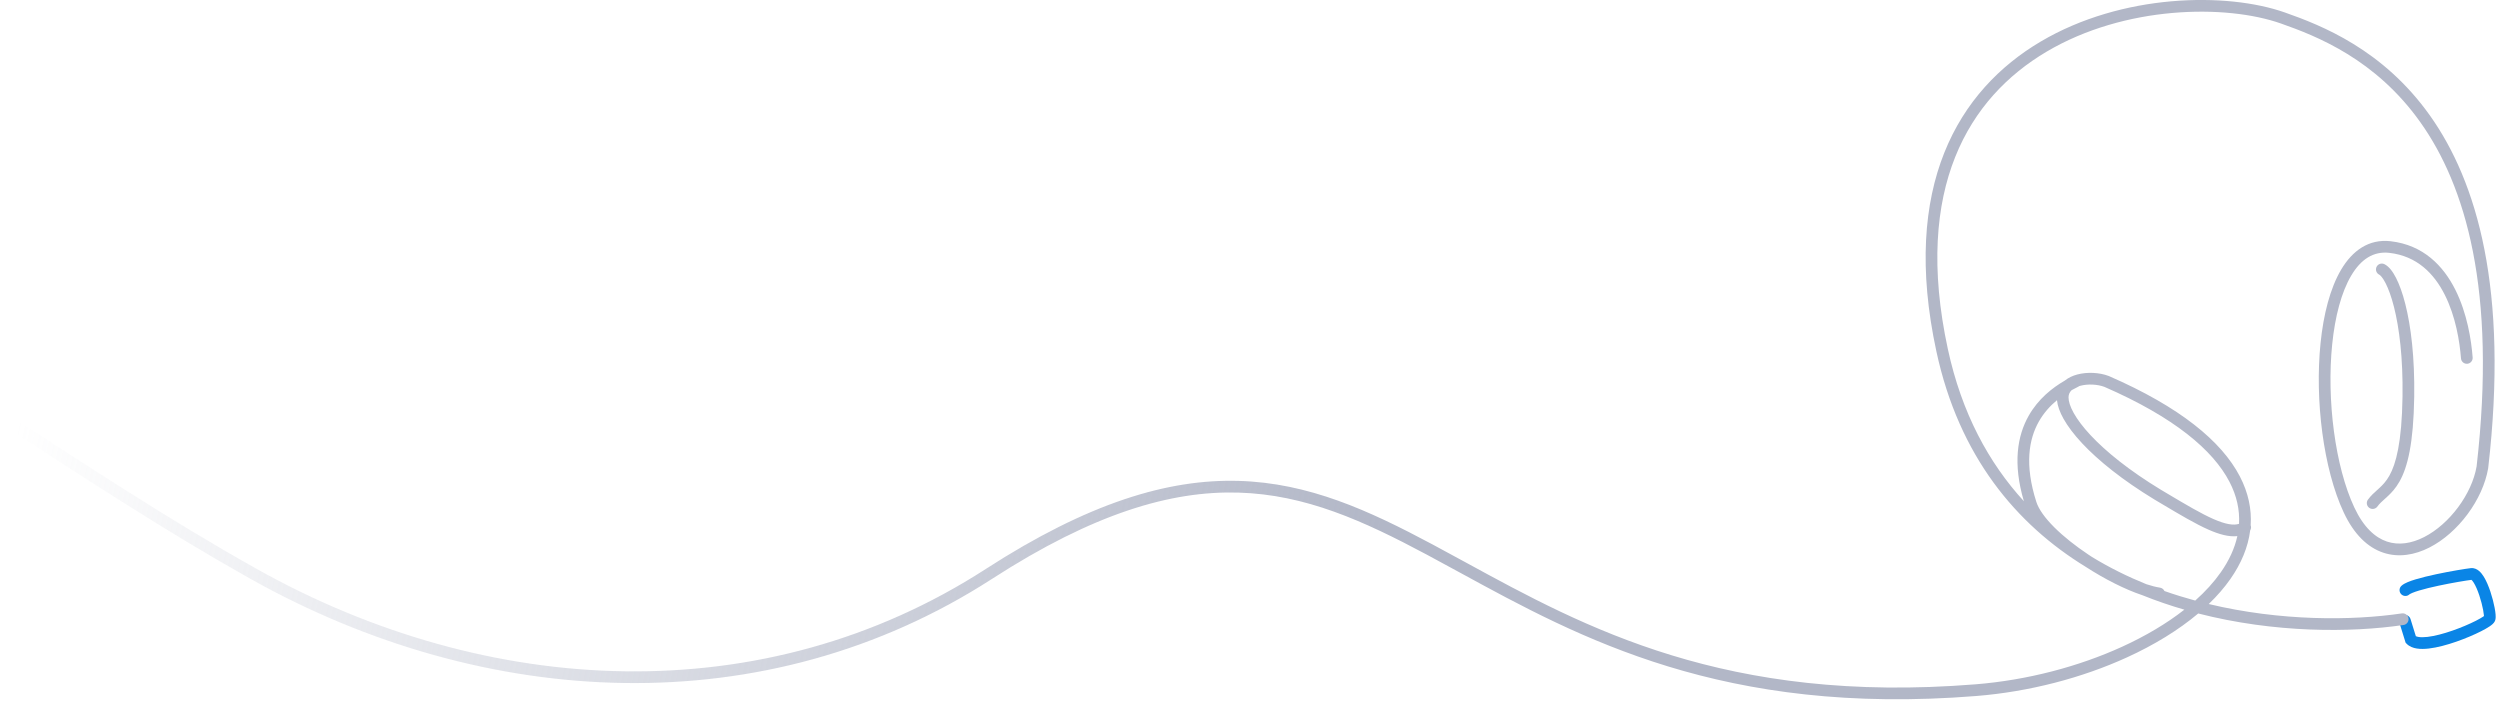 <svg width="532" height="150" viewBox="0 0 532 150" fill="none" xmlns="http://www.w3.org/2000/svg">
<g clip-path="url(#clip0_2016_13155)">
<path fill-rule="evenodd" clip-rule="evenodd" d="M525.924 123.392C524.794 123.532 521.83 124.017 518.921 124.638C517.407 124.961 515.935 125.316 514.762 125.671C514.173 125.849 513.681 126.021 513.305 126.181C513.118 126.261 512.973 126.332 512.866 126.392C512.765 126.45 512.724 126.483 512.719 126.487C512.719 126.488 512.718 126.488 512.719 126.487C512.217 126.957 511.428 126.931 510.959 126.429C510.489 125.926 510.515 125.138 511.018 124.669C511.374 124.335 511.873 124.084 512.33 123.889C512.821 123.68 513.407 123.479 514.04 123.288C515.31 122.903 516.857 122.532 518.401 122.202C521.483 121.544 524.659 121.029 525.775 120.901C526.491 120.819 527.082 121.124 527.493 121.458C527.902 121.789 528.242 122.232 528.524 122.68C529.091 123.582 529.579 124.766 529.966 125.928C530.357 127.103 530.668 128.325 530.86 129.345C530.956 129.854 531.025 130.33 531.058 130.736C531.087 131.085 531.106 131.553 530.996 131.943C530.873 132.38 530.562 132.678 530.427 132.803C530.241 132.975 530.016 133.142 529.782 133.299C529.31 133.617 528.685 133.971 527.972 134.332C526.539 135.059 524.652 135.87 522.695 136.55C520.746 137.227 518.668 137.795 516.868 138.005C515.969 138.11 515.087 138.132 514.3 138.007C513.523 137.884 512.712 137.598 512.114 136.973L511.912 136.761L510.583 132.476C510.379 131.819 510.746 131.122 511.403 130.918C512.06 130.714 512.757 131.081 512.961 131.738L514.089 135.373C514.212 135.436 514.402 135.502 514.689 135.547C515.17 135.624 515.806 135.622 516.58 135.531C518.125 135.351 520.01 134.846 521.877 134.198C523.736 133.552 525.518 132.785 526.845 132.112C527.511 131.774 528.037 131.472 528.393 131.233C528.47 131.181 528.534 131.135 528.587 131.096C528.584 131.052 528.581 130.999 528.576 130.938C528.552 130.646 528.498 130.261 528.412 129.805C528.242 128.897 527.959 127.784 527.603 126.715C527.243 125.633 526.829 124.664 526.415 124.005C526.206 123.673 526.036 123.482 525.924 123.392C525.924 123.392 525.924 123.391 525.924 123.392ZM528.771 130.939C528.77 130.939 528.763 130.946 528.75 130.961C528.766 130.946 528.772 130.939 528.771 130.939Z" fill="#0A85E6"/>
<path fill-rule="evenodd" clip-rule="evenodd" d="M412.065 74.785C408.281 57.23 409.421 43.331 413.746 32.5C418.073 21.661 425.549 13.997 434.248 8.852C451.572 -1.394 473.841 -1.713 486.252 2.666C493.989 5.396 507.083 10.49 517.09 24.58C527.099 38.675 533.878 61.562 529.49 99.586L529.486 99.619L529.481 99.652C528.349 106.309 523.102 113.393 516.978 116.512C513.883 118.089 510.444 118.711 507.151 117.606C503.848 116.497 500.937 113.733 498.738 109.039C494.417 99.81 492.575 85.13 493.814 73C494.434 66.934 495.837 61.362 498.194 57.383C500.574 53.364 504.058 50.803 508.72 51.333C515.691 52.126 519.947 56.588 522.483 61.634C525.004 66.65 525.904 72.369 526.179 76.077C526.23 76.763 525.716 77.36 525.03 77.411C524.344 77.462 523.747 76.947 523.696 76.261C523.431 72.706 522.571 67.355 520.258 62.752C517.96 58.18 514.307 54.475 508.439 53.807C505.075 53.425 502.407 55.157 500.336 58.652C498.242 62.187 496.895 67.35 496.292 73.253C495.085 85.064 496.912 99.266 500.994 107.982C502.997 112.26 505.469 114.414 507.943 115.245C510.428 116.079 513.162 115.661 515.847 114.293C521.273 111.53 526.011 105.125 527.02 99.267C531.354 61.654 524.6 39.457 515.059 26.022C505.513 12.58 493.034 7.7 485.423 5.015C473.672 0.868 452.174 1.143 435.516 10.995C427.225 15.899 420.156 23.162 416.059 33.423C411.959 43.692 410.794 57.069 414.499 74.261C417.444 87.924 423.228 98.515 430.682 106.659C428.313 98.652 429.271 92.758 431.713 88.457C433.748 84.873 436.743 82.521 439.399 80.985C440.159 80.366 441.091 79.948 442.021 79.698C444.183 79.116 446.784 79.268 448.73 80.007L448.758 80.017L448.785 80.029C463.885 86.603 472.751 93.898 476.639 101.375C478.461 104.878 479.167 108.372 478.944 111.775C479.08 112.138 479.038 112.54 478.84 112.863C478.394 116.45 476.924 119.923 474.65 123.181C473.355 125.036 471.799 126.826 470.019 128.536C485.309 132.201 500.502 132.099 511.117 130.532C511.797 130.432 512.43 130.902 512.531 131.582C512.631 132.263 512.161 132.896 511.481 132.996C500.235 134.655 483.997 134.717 467.783 130.547C463.567 134.101 458.381 137.262 452.612 139.895C443.087 144.243 431.87 147.201 420.557 148.109C366.686 152.432 336.142 135.755 310.718 121.873L310.715 121.872C308.306 120.556 305.944 119.266 303.611 118.022C290.146 110.835 277.82 105.231 263.509 104.824C249.221 104.418 232.772 109.193 211.117 123.177C162.951 154.281 103.234 151.171 53.375 123.217C35.189 113.021 18.507 102.023 1 90.713V87.749C18.918 99.316 35.983 110.611 54.593 121.045C103.805 148.637 162.517 151.597 209.766 121.085C231.68 106.934 248.624 101.909 263.58 102.334C278.513 102.759 291.28 108.618 304.784 115.825C307.126 117.074 309.493 118.367 311.903 119.682C337.26 133.524 367.239 149.889 420.358 145.626C431.387 144.741 442.321 141.855 451.578 137.63C456.592 135.341 461.085 132.673 464.828 129.739C461.843 128.874 458.87 127.859 455.939 126.679L455.882 126.656C452.228 125.442 447.848 123.22 443.819 120.611C429.1 111.591 416.883 97.143 412.065 74.785ZM467.146 127.803C469.307 125.874 471.147 123.849 472.608 121.756C474.34 119.275 475.536 116.707 476.108 114.085C474.253 114.294 472.172 113.676 470.032 112.738C467.207 111.499 463.837 109.493 459.977 107.197C459.487 106.906 458.988 106.609 458.483 106.309L458.471 106.302C451.674 102.169 446.527 98.027 443.066 94.324C441.335 92.472 440.006 90.71 439.103 89.091C438.34 87.722 437.847 86.392 437.724 85.162C436.285 86.355 434.927 87.839 433.878 89.687C431.75 93.436 430.785 98.873 433.337 106.817C433.836 108.37 435.168 110.234 437.166 112.225C439.139 114.191 441.66 116.181 444.378 117.998C444.645 118.177 444.914 118.354 445.183 118.528C448.899 120.8 452.783 122.716 456.752 124.322C457.816 124.672 458.794 124.921 459.65 125.053C460.082 125.12 460.428 125.401 460.595 125.771C462.766 126.534 464.954 127.208 467.146 127.803ZM440.838 83.031C440.402 83.451 440.186 83.965 440.183 84.554C440.18 85.354 440.492 86.468 441.279 87.879C442.056 89.273 443.25 90.874 444.885 92.623C448.153 96.119 453.105 100.124 459.759 104.171C460.259 104.467 460.748 104.758 461.227 105.043L461.236 105.049C465.135 107.367 468.359 109.285 471.032 110.457C473.609 111.587 475.304 111.852 476.467 111.471C476.632 108.528 475.994 105.532 474.43 102.524C470.932 95.799 462.7 88.807 447.819 82.325C446.366 81.781 444.316 81.659 442.668 82.102C442.6 82.12 442.534 82.139 442.47 82.159C442.407 82.205 442.34 82.246 442.267 82.282C441.807 82.505 441.327 82.754 440.838 83.031Z" fill="url(#paint0_linear_2016_13155)"/>
<path d="M506.308 58.452C505.689 58.152 505.431 57.408 505.731 56.789C506.03 56.17 506.775 55.911 507.394 56.211C508.373 56.685 509.193 57.802 509.871 59.127C510.586 60.522 511.27 62.399 511.859 64.73C513.04 69.398 513.869 75.999 513.745 84.451C513.598 94.387 512.332 99.419 510.632 102.443C509.77 103.975 508.824 104.943 507.965 105.732C507.781 105.901 507.608 106.056 507.445 106.203L507.444 106.204C506.822 106.763 506.34 107.196 505.912 107.788C505.509 108.345 504.731 108.471 504.174 108.068C503.616 107.665 503.491 106.887 503.894 106.329C504.493 105.5 505.219 104.85 505.864 104.274L505.868 104.27C506.01 104.143 506.148 104.019 506.28 103.898C507.039 103.201 507.778 102.437 508.461 101.222C509.85 98.752 511.11 94.233 511.255 84.415C511.377 76.133 510.561 69.755 509.445 65.341C508.886 63.131 508.259 61.442 507.655 60.263C507.015 59.013 506.508 58.549 506.308 58.452Z" fill="url(#paint1_linear_2016_13155)"/>
</g>
<defs>
<linearGradient id="paint0_linear_2016_13155" x1="8.275" y1="69.389" x2="289.688" y2="131.62" gradientUnits="userSpaceOnUse">
<stop stop-color="#B2B7C7" stop-opacity="0"/>
<stop offset="1" stop-color="#B2B7C7"/>
</linearGradient>
<linearGradient id="paint1_linear_2016_13155" x1="8.275" y1="69.389" x2="289.688" y2="131.62" gradientUnits="userSpaceOnUse">
<stop stop-color="#B2B7C7" stop-opacity="0"/>
<stop offset="1" stop-color="#B2B7C7"/>
</linearGradient>
<clipPath id="clip0_2016_13155">
<rect width="532" height="150" fill="white"/>
</clipPath>
</defs>
</svg>
